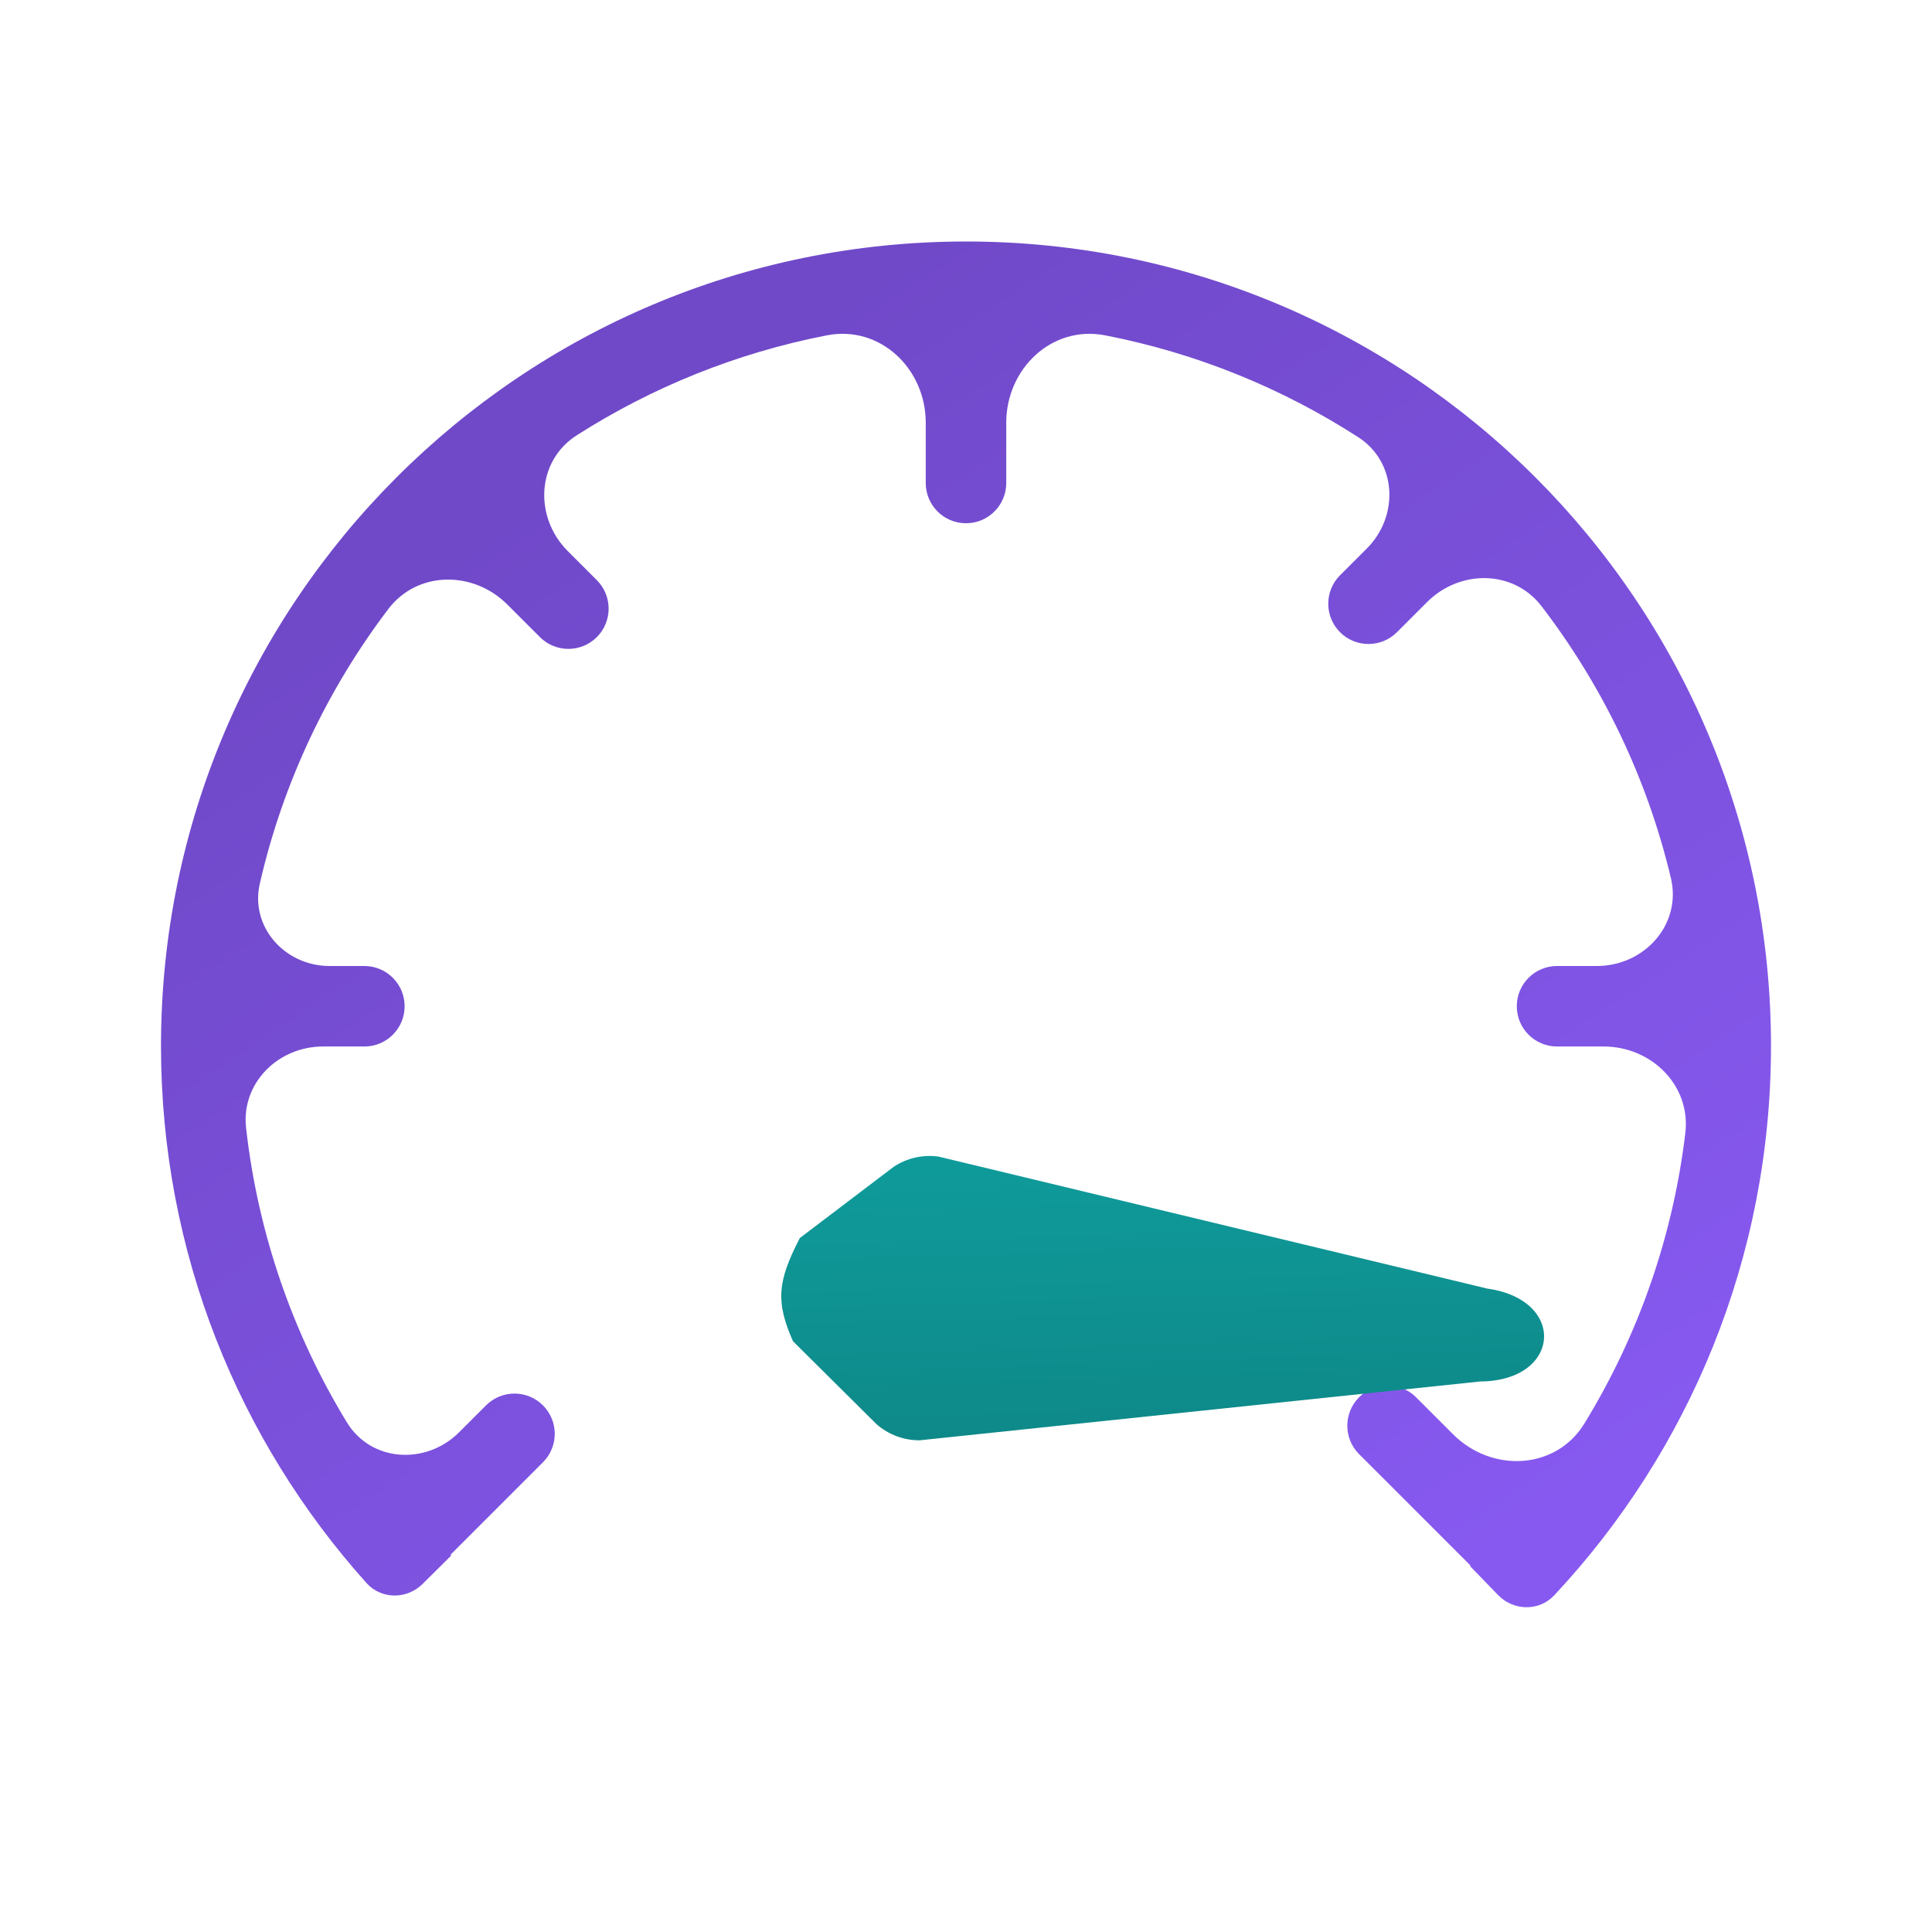 <svg width="512" height="512" viewBox="0 0 512 512" fill="none" xmlns="http://www.w3.org/2000/svg">
<path d="M87.349 256C75.508 256 66.21 245.673 68.859 234.133C75.017 207.309 86.801 182.63 102.903 161.403C110.622 151.227 125.426 151.178 134.458 160.209L143.086 168.837C147.251 173.002 154.005 173.002 158.17 168.837C162.336 164.671 162.336 157.917 158.17 153.751L150.466 146.048C141.477 137.059 142.137 122.18 152.856 115.345C172.756 102.653 195.153 93.526 219.146 88.865C233.227 86.129 245.333 97.686 245.333 112.03V128C245.333 133.891 250.109 138.667 256 138.667C261.891 138.667 266.666 133.891 266.666 128V112.03C266.666 97.686 278.773 86.129 292.853 88.865C317.172 93.589 339.851 102.901 359.952 115.863C370.204 122.473 370.838 136.746 362.212 145.371L355.125 152.457C350.959 156.622 350.958 163.376 355.124 167.542C359.289 171.708 366.043 171.708 370.208 167.543L378.195 159.557C386.869 150.885 401.078 150.933 408.538 160.67C424.636 181.682 436.485 206.117 442.804 232.693C445.725 244.98 435.801 256 423.171 256H412.632C406.741 256 401.966 260.776 401.966 266.667C401.966 272.558 406.741 277.333 412.632 277.333H424.976C437.69 277.333 448.139 287.682 446.625 300.305C443.276 328.236 433.923 354.32 419.89 377.236C412.322 389.595 395.337 390.355 385.089 380.108L375.261 370.28C371.095 366.115 364.341 366.115 360.176 370.28C356.01 374.446 356.01 381.2 360.176 385.365L389.656 414.845C389.693 414.882 389.693 414.942 389.655 414.978C389.618 415.014 389.617 415.073 389.653 415.11L397.008 422.705C401.106 426.938 407.881 427.064 411.905 422.76C447.517 384.667 469.333 333.481 469.333 277.218C469.333 159.456 373.815 64 256 64C138.184 64 42.666 159.456 42.666 277.218C42.666 331.896 63.271 381.782 97.122 419.514C101.048 423.889 107.808 423.903 111.983 419.765L119.474 412.341C119.531 412.285 119.531 412.195 119.475 412.138C119.42 412.083 119.421 411.993 119.476 411.937L143.889 387.523C148.055 383.358 148.055 376.604 143.889 372.438C139.723 368.273 132.97 368.273 128.804 372.439L121.692 379.551C112.921 388.321 98.371 387.506 91.914 376.916C77.757 353.696 68.4 327.238 65.212 298.911C63.877 287.047 73.682 277.333 85.621 277.333H96.562C102.453 277.333 107.229 272.558 107.229 266.667C107.229 260.776 102.453 256 96.562 256H87.349Z" fill="url(#paint0_linear_33902_40481)"/>
<path d="M248.723 306.508C244.569 305.93 240.347 306.888 236.849 309.202L211.955 328.101C205.94 339.734 205.587 345.056 210.141 355.434L232.32 377.456C235.48 380.213 239.539 381.72 243.733 381.696L392.315 366.101C413.67 365.976 415.294 344.436 394.143 341.491L248.723 306.508Z" fill="url(#paint1_linear_33902_40481)"/>
<defs>
<linearGradient id="paint0_linear_33902_40481" x1="410.482" y1="402.743" x2="206.008" y2="89.255" gradientUnits="userSpaceOnUse">
<stop stop-color="#8759F0"/>
<stop offset="1" stop-color="#7049C9"/>
</linearGradient>
<linearGradient id="paint1_linear_33902_40481" x1="247.76" y1="301.28" x2="251.603" y2="419.28" gradientUnits="userSpaceOnUse">
<stop stop-color="#0F9C9C"/>
<stop offset="1" stop-color="#0E8080"/>
</linearGradient>
</defs>
</svg>

